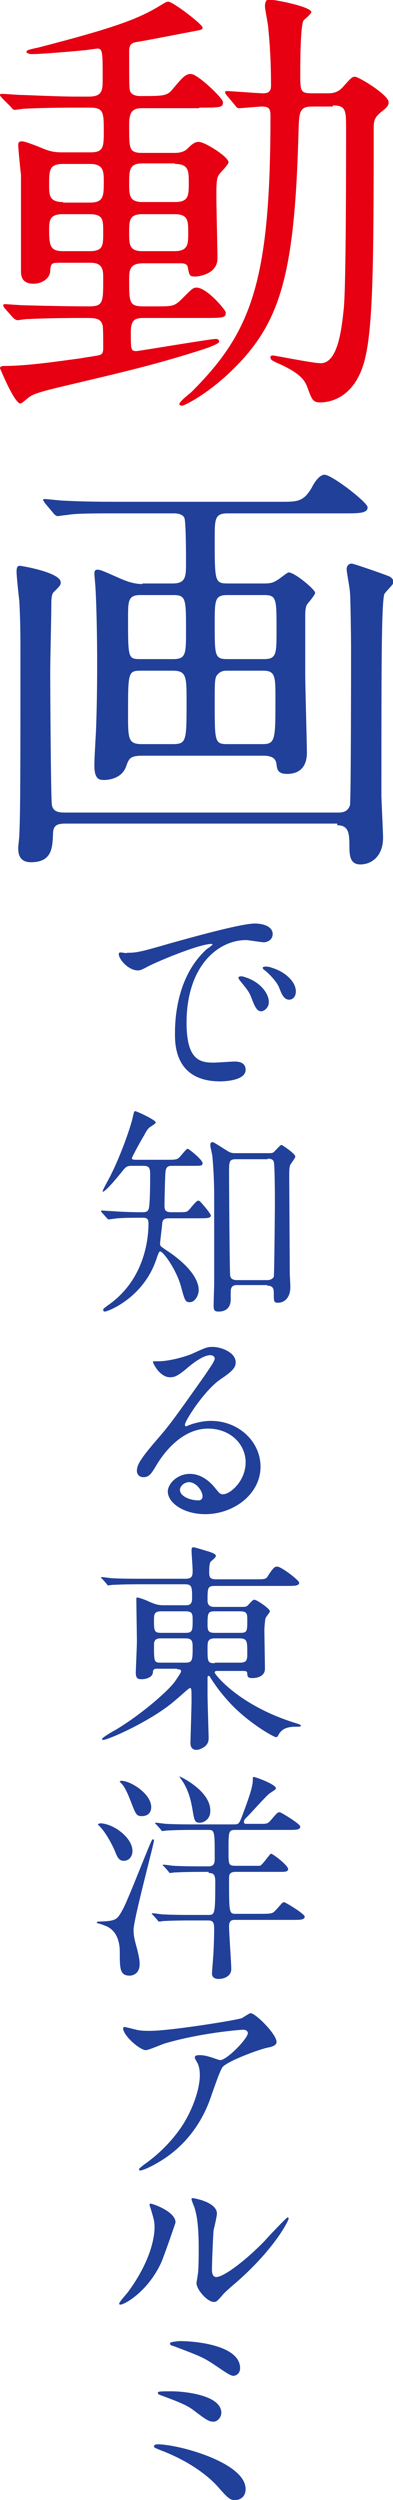 <svg enable-background="new 0 0 71.2 452.9" viewBox="0 0 71.2 452.9" xmlns="http://www.w3.org/2000/svg"><path d="m36.1 19.5c3.8 0 4.3 0 4.3-1 0-.7-4.6-5.1-5.8-5.1-1 0-1.5.6-3.2 2.6-1.1 1.4-1.6 1.4-6.1 1.4-.6 0-1.4-.2-1.7-.8-.2-.6-.2-1.2-.2-7.1 0-1.1.1-1.7 1.4-1.9 1.4-.2 8.5-1.6 10.1-1.9s1.8-.3 1.8-.7c0-.6-5.4-4.7-6.2-4.7-.3 0-.5.1-1.8.9-4 2.4-8.6 4-21.7 7.4-1.9.4-2.2.5-2.2.8 0 .2.4.4 1 .4 1.8 0 7.5-.5 9.5-.7.2 0 2.2-.3 2.3-.3 1 0 1 .6 1 5.4 0 2.1 0 3.3-2.5 3.3h-2.1c-3.8 0-9.4-.3-10.2-.3-.5 0-3-.2-3.5-.2-.2 0-.3.1-.3.2 0 .2.1.2.4.6l1.6 1.6c.2.3.4.5.7.5.2 0 1.4-.2 1.7-.2.2 0 2.8-.2 9.4-.2h2.6c2.4 0 2.4 1 2.4 4.2 0 2.9 0 3.9-2.4 3.9h-5c-1.7 0-2.3-.2-3.4-.6-1.4-.6-3.5-1.4-4-1.4-.6 0-.7.3-.7.6 0 .8.4 4.6.5 5.5v17.3c0 .8 0 2.4 2.3 2.4 1.4 0 3-.9 3-2.4.1-1.2.2-1.4 1.6-1.4h5.7c2.3 0 2.3 1.4 2.3 2.9 0 4.3 0 5-2.6 5-3.4 0-8.4-.1-11.8-.2-.6 0-3-.2-3.4-.2-.2 0-.3 0-.3.2s0 .2.3.6l1.6 1.8c.3.2.5.3.7.3s1.4-.2 1.7-.2c.5 0 3.4-.2 10.4-.2 1.9 0 3 0 3.3 1.4.1.4.1 2.7.1 3.9 0 .6 0 1.2-.6 1.4-.1.1-3 .5-3.4.6-4.5.6-9.8 1.4-14.1 1.4-.2 0-.6.1-.6.4 0 0 2.6 6.4 3.7 6.4.3 0 1.4-1.1 1.8-1.3 1-.7 4.3-1.4 5-1.6 10.1-2.4 16.8-3.9 25-6.5 1-.3 4.2-1.3 4.2-1.8s-.5-.5-.6-.5c-1 0-13.9 2.2-14.4 2.2-1 0-1-.3-1-3.4 0-2.6 1-2.6 2.8-2.6h10.2c3.8 0 4.2 0 4.2-1 0-.4-3.4-4.5-5.3-4.5-.6 0-.8.2-2.6 2-1.4 1.4-1.7 1.4-4.8 1.4h-2.2c-2.6 0-2.6-.7-2.6-4.8 0-1.6 0-3 2.5-3h6.8c.4 0 1.1 0 1.3.6.3 1.6.3 1.8 1.4 1.8.3 0 4-.3 4-3.3 0-1.5-.2-9.3-.2-11 0-2.5 0-3.5.5-4.2.2-.3 1.7-1.8 1.7-2.2 0-1-4.3-3.7-5.4-3.7-.8 0-1.4.6-2 1.2-.8.8-1.9.8-2.6.8h-5.5c-2.5 0-2.5-.6-2.5-4.7 0-1.8 0-3.4 2.2-3.4h10.5zm-24.7 17.1c-2.5 0-2.5-1.3-2.5-3.1 0-2.6 0-3.8 2.5-3.8h4.9c2.5 0 2.5 1.4 2.5 3.2 0 2.6 0 3.8-2.5 3.8h-4.9zm.1 8.9c-2.3 0-2.6-.8-2.6-3.8 0-1.8.1-2.9 2.5-2.9h4.8c2.5 0 2.5 1 2.5 3.3 0 2.4 0 3.4-2.5 3.4zm20.1-6.7c2.5 0 2.5 1.2 2.5 3.4 0 2 0 3.3-2.5 3.3h-5.8c-2.4 0-2.4-1.2-2.4-3.4 0-2.1 0-3.3 2.4-3.3zm.1-9.1c2.5 0 2.5 1.3 2.5 3.4 0 2.3 0 3.5-2.5 3.5h-5.9c-2.4 0-2.4-1.3-2.4-3.4 0-2.3 0-3.6 2.4-3.6h5.9zm28.6-10.6c2.4 0 2.4.9 2.4 4.4 0 6.2 0 27.5-.4 32.2-.4 4-1.1 10.1-4.2 10.1-1.4 0-8.3-1.4-8.6-1.4-.2 0-.5 0-.5.3 0 .5.2.6 2 1.4 2.5 1.2 4.1 2.3 4.7 4.1.8 2.2 1 2.7 2.3 2.7 1 0 6-.2 8-7.4 1.6-5.9 1.7-17.7 1.7-42.2 0-1.3.1-1.9 1.1-2.8 1.5-1.2 1.6-1.4 1.6-2 0-1.3-5.4-4.6-6.1-4.6-.5 0-.7.2-2.3 2-1 1-1.9 1-2.8 1h-2.6c-2.2 0-2.2-.3-2.2-3.7 0-1.4 0-8.6.6-9.5.2-.2 1.4-1.2 1.4-1.5 0-1-6.7-2.3-7.8-2.3-.5.1-.6.8-.6 1.2 0 .6.6 3.4.6 4 .2 2 .5 5.4.5 10.4 0 1-.4 1.4-1.4 1.4s-5.7-.4-6.7-.4c-.2 0-.2.1-.2.2 0 .2 0 .2.3.6l1.5 1.8c.2.3.4.5.7.5.6 0 3.5-.3 4.2-.3 1.4 0 1.5.6 1.5 1.8 0 30.1-3.5 39.1-14.3 49.9-.3.3-2.2 1.7-2.2 2.2 0 .2.2.3.5.3s4-1.7 8.5-5.9c9.4-8.9 11.9-17.6 12.6-44.3.1-3 .2-4 2.4-4h3.8z" fill="#e60012"/><g fill="#21409a"><path d="m25.8 105.8c-1.6 0-2.8-.5-3.8-.9-3.4-1.5-3.8-1.7-4.4-1.7-.5 0-.5.5-.5.7 0 .4.2 2.3.2 2.7.2 3.3.3 9.3.3 13.4 0 5.8-.1 9.3-.2 12.2-.2 3.8-.3 5.1-.3 6.5 0 2.6 1 2.6 1.8 2.6.2 0 3.2 0 4-2.6.5-1.4.8-1.8 3-1.8h21.8c2.2 0 2.3 1 2.4 1.6.1.7.1 1.7 1.9 1.7 3.4 0 3.6-2.8 3.6-3.8 0-2-.3-11.9-.3-14.2v-10.6c0-.6 0-1.7.4-2.2.5-.6 1.4-1.7 1.4-2 0-.6-3.7-3.7-4.8-3.7-.3 0-1.8 1.3-2.1 1.4-.6.4-1.1.6-2.3.6h-6.4c-2.6 0-2.6-.1-2.6-8.2 0-3.4 0-4.5 2.3-4.5h21.2c2.6 0 4.2 0 4.2-1.1 0-.9-6.5-5.9-7.8-5.9-.9 0-1.8 1.3-2.3 2.3-1.5 2.6-2.6 2.6-5.6 2.6h-28.3c-3.8 0-7 0-11-.2-.6 0-3-.3-3.5-.3-.2 0-.3.1-.3.2s.2.2.3.5l1.6 1.9c.2.3.6.5.7.5.2 0 1.4-.2 1.7-.2 1.7-.3 4.4-.3 10.1-.3h9.3c.8 0 1.6.2 1.9.8.3.7.3 7 .3 8.3 0 2.4-.1 3.6-2.4 3.6h-5.5zm-.4 13.6c-2.2 0-2.2-.2-2.2-7.4 0-3.1 0-4.2 2.2-4.2h6c2.3 0 2.3.7 2.3 6.5 0 4.1 0 5.1-2.3 5.1zm.3 15.4c-2.5 0-2.5-1-2.5-5.4 0-7.8 0-7.9 2.5-7.9h5.6c2.5 0 2.5 1.1 2.5 5.6 0 7.1 0 7.7-2.5 7.7zm22-13.3c2.2 0 2.2 1.1 2.2 5.1 0 7.3 0 8.2-2.3 8.2h-6.4c-2.3 0-2.3-.4-2.3-7.5 0-4.1 0-4.6.6-5.2s1.2-.6 1.7-.6zm.1-13.7c2.3 0 2.3.6 2.3 6.3 0 4.4 0 5.3-2.3 5.3h-6.6c-2.3 0-2.3-.6-2.3-6.3 0-4.4 0-5.3 2.3-5.3zm13.3 41.7c1.9 0 2.2 1.2 2.2 3.5 0 1.8 0 3.6 2 3.6s4.1-1.5 4.1-4.8c0-1.2-.3-6.7-.3-7.8 0-22.6 0-34.1.5-36.3.2-.5 1.7-1.8 1.7-2.2s-.2-.7-.6-1c-.3-.2-6.6-2.4-7-2.4-.5 0-.9.4-.9 1s.6 3.6.6 4.2c.1.6.2 8.6.2 9.8 0 1.4 0 28.2-.2 28.8-.4 1.1-1.2 1.3-2.1 1.3h-49.5c-1.1 0-2.2-.1-2.4-1.4-.2-1.2-.3-21.8-.3-24.1 0-1.9.2-10.4.2-12.2 0-.6 0-1.8.4-2.2 1.2-1.2 1.3-1.3 1.3-1.8 0-1.8-7.1-3-7.4-3-.5 0-.6.4-.6 1.1 0 .8.4 4.5.5 5.3.2 3.8.2 6.6.2 9 0 20.7 0 29.1-.2 33.4 0 .3-.2 2-.2 2.3 0 .7 0 2.6 2.3 2.6 3.8 0 3.9-2.6 4-5 0-1.5.5-2 2.2-2h49.3z"/><path d="m21.6 172.6c-.5.6 1.4 3.2 3.4 3.2.4 0 .8-.2 1.4-.5 1.3-.8 9.6-4.3 11.9-4.3.1 0 .2 0 .2.1s-.8.7-1 .8c-5.8 5.2-5.8 13.6-5.8 15.4 0 1.9 0 8.6 8.2 8.6.2 0 4.6 0 4.6-2.1 0-1-.7-1.5-2-1.5-.4 0-3.2.2-3.8.2-2.4 0-4.9-.4-4.9-7.2 0-10.3 5.7-15 10.8-15 .4 0 2.7.4 3.2.4.6 0 1.6-.4 1.6-1.5 0-1.4-1.8-1.9-3.2-1.9-2.6 0-11.8 2.6-15.4 3.6-5.5 1.6-6.1 1.7-7.8 1.7 0 .2-1.2-.2-1.4 0zm27.6 2.7c-.2-.1-.7-.2-1-.2-.1 0-.6 0-.6.2s.2.4.4.5c1.1.9 2.3 2.3 2.6 3.2.4 1 .8 2.1 1.8 2.1.5 0 1.2-.4 1.2-1.5 0-1.8-2-3.6-4.4-4.3zm-5.2 1.6c-.4-.1-.8 0-.8.2s.3.6.4.7c1.3 1.6 1.6 2 2 3.1.6 1.6 1 2.3 1.7 2.3.6 0 1.4-.7 1.4-1.6.1-1.3-1.3-3.8-4.7-4.7z"/><path d="m36.1 220.7c1.3 0 2.1 0 2.1-.5 0-.2-.5-.8-.7-1.1-1.3-1.6-1.4-1.6-1.6-1.6-.4 0-1.5 1.6-1.8 1.8-.3.3-.5.3-2.2.3h-.9c-1.2 0-1.2-.6-1.2-1.3 0-.4.1-5.8.2-6.1.1-1 .7-1 1.2-1h3.5c1.8 0 2 0 2-.5 0-.6-2.5-2.6-2.7-2.6-.3 0-1.4 1.6-1.8 1.8s-.9.2-2.1.2h-5.2c-.7 0-1 0-1-.3 0-.2 1.8-3.5 2.2-4.1.4-.8.7-1.3 1.2-1.6.9-.6.9-.6.9-.8 0-.4-3.4-2-3.7-2-.2 0-.2 0-.5 1.3-.3 1.4-2 6.4-3.8 10-.2.5-1.6 2.9-1.6 3.2v.1c.5 0 2.5-2.4 3.7-3.9.4-.5.7-.8 1.4-.8h2.3c1.2 0 1.2.6 1.2 1.8 0 1 0 5.6-.3 6.1-.2.5-.7.5-1.2.5-2.1 0-4.2-.1-5.4-.2-.3 0-1.5-.1-1.8-.1-.1 0-.2 0-.2.1s.1.2.2.3l.8.9c.2.2.2.3.4.3s1.4-.2 1.7-.2c1.4-.1 3-.1 4.3-.1.7 0 1.2 0 1.2 1 0 4-1.3 10.7-7.4 14.9-.8.6-.8.6-.8.8s.1.3.3.3c.5 0 6.9-2.4 9.3-9.4.3-.9.5-1.5.7-1.5.6 0 3 3.4 3.8 6.4.7 2.6.8 2.8 1.6 2.8.9 0 1.6-1.2 1.6-2.2 0-2.1-2.1-4.8-6-7.3-.8-.6-1-.6-1-1.1 0-.4.4-3.4.4-3.8.1-.6.4-.8 1.2-.8zm12.3 12.2c1.2 0 1.2.8 1.2 1.3 0 1.6 0 1.8.8 1.8 1 0 2.2-.8 2.2-2.8 0-.3 0-.5-.1-2.4 0-.5-.1-17.2-.1-17.5 0-1.3 0-1.8.2-2.3.1-.2.9-1.2.9-1.5 0-.5-2.4-2.1-2.5-2.1-.2 0-.7.6-1.2 1.1-.3.4-.6.4-1.1.4h-6.1c-.8 0-1.1-.2-1.7-.6-.4-.2-2.1-1.4-2.4-1.4-.4 0-.4.4-.4.6 0 .3.4 1.8.4 2.2.2 2.4.3 4.8.3 6.8v16.2c0 .2-.1 3.2-.1 3.8 0 .8.1 1.1.9 1.1 1.6 0 2.2-1 2.2-2.2 0-.2 0-1.2 0-1.4 0-.9.4-1.2 1.1-1.2h5.5zm.1-23c.5 0 1 .1 1.1.6.2.5.2 6.7.2 7.8 0 .7-.1 12.6-.2 13-.2.4-.7.6-1.1.6h-5.6c-.4 0-1.1-.1-1.2-.8-.1-.8-.2-15.9-.2-18.7 0-1.9 0-2.4 1.2-2.4h5.8z"/><path d="m40.4 270.7c-.6 0-.8-.4-1.4-1.1-1.1-1.4-2.7-2.6-4.6-2.6-2.3 0-4 1.8-4 3.2 0 2 2.8 4.1 6.8 4.1 5.1 0 10-3.6 10-8.6 0-4.5-3.9-8.3-9-8.3-1.1 0-2.2.2-3.5.6-.2.1-.8.3-1 .4-.1 0-.2-.2-.2-.3 0-.7 3.5-6.2 6.4-8.2 1.9-1.3 2.8-2 2.8-3.1 0-1.8-2.6-2.8-4.2-2.8-.9 0-1.2.1-3.6 1.2-1.1.5-4.1 1.4-6.2 1.4-.8 0-1 0-1 .1 0 .2 1.2 2.8 3.1 2.8.7 0 1.2-.1 2.8-1.4.7-.6 3-2.6 4.5-2.6.5 0 .8.3.8.6 0 .4-.6 1.3-1.9 3.2-6 8.5-6.4 9-9 12-2.8 3.3-3.2 4.2-3.2 5.2 0 .3.2 1.1 1.2 1.1 1.1 0 1.5-.8 2.3-2.1.7-1.2 4.1-6.7 9.4-6.7 4 0 6.8 2.8 6.8 6.1 0 3.4-2.8 5.8-4.1 5.8zm-3.7.4c0 .4-.3.7-.7.7-1.7 0-3.4-.8-3.4-1.9 0-.6.7-1.4 1.7-1.4 1.4.1 2.4 1.7 2.4 2.6z"/><path d="m32.1 302.4c.4 0 .7 0 .7.4 0 .2-.7 1.2-1.1 1.8-1.2 1.7-6.1 6-10.8 8.8-.6.3-2.4 1.4-2.4 1.6s.1.2.2.2c.9 0 9.1-3.6 13.3-7.4.3-.2 2.2-2 2.4-2 .3 0 .3.2.3 2.3 0 1.2-.2 7.3-.2 7.6 0 .5.1 1.3 1.1 1.3.6 0 1.2-.4 1.5-.6.6-.5.7-1 .7-1.6 0-.5-.2-6.6-.2-7.7 0-.4 0-2.6 0-3.1 0-.2 0-.4.2-.4s.2.1.3.3c.8 1.2 1.5 2.3 3.1 4.1 3.4 3.9 8.4 6.7 8.8 6.7.2 0 .3-.1.5-.5.8-1.4 2.2-1.4 3.7-1.4.2 0 .3-.1.3-.2s-.1-.2-1.1-.5c-10.2-3.2-14.5-8.8-14.5-9.1s.3-.3.5-.3h4.2c1 0 1.1 0 1.2.4 0 .6.1.9.9.9.2 0 2.3 0 2.3-1.7 0-1-.1-5.9-.1-7 0-.4.1-1.8.2-2.1 0-.2.8-1.1.8-1.3 0-.5-2.4-2.1-2.8-2.1-.3 0-.4.2-1 .8-.4.5-.6.5-1.4.5h-4.9c-1 0-1.2-.6-1.2-1.1 0-2.4 0-2.7 1.4-2.7h13c1.4 0 2.2 0 2.2-.6 0-.4-3.2-2.9-4-2.9-.3 0-.6 0-1.6 1.6-.4.7-.6.7-2.3.7h-7.1c-1.2 0-1.3-.4-1.3-1.3 0-1.2.1-1.5.2-1.8.1-.2 1-.8 1-1.1 0-.2 0-.4-1.2-.8-.7-.2-2.6-.8-2.8-.8-.3 0-.4.1-.4.6s.2 3 .2 3.6c0 1-.1 1.5-1.3 1.5h-7.8c-1.9 0-3.5 0-5.5-.1-.3 0-1.5-.2-1.8-.2-.1 0-.2 0-.2.1 0 0 0 .1.2.2l.8.9c.1.2.2.3.3.3.2 0 .7-.1.9-.1.4 0 1.5-.1 5-.1h8c1.3 0 1.3.5 1.3 2.6 0 1.2-.7 1.2-1.2 1.2h-3.9c-1.1 0-1.7-.2-3-.8-.7-.3-1.6-.6-1.8-.6s-.2.1-.2.3c0 1.1.1 6.5.1 7.7 0 .9-.2 5.1-.2 5.6 0 1.1.4 1.2 1.1 1.2s1.9-.3 2-1.2c0-.4.1-.7.7-.7h3.7zm-2.9-6.6c-1.3 0-1.3-.4-1.3-2.4 0-1 .1-1.5 1.3-1.5h4.4c1.2 0 1.3.4 1.3 1.5 0 2 0 2.4-1.3 2.4zm4.4 1c1.3 0 1.3.6 1.3 1.8 0 2.3-.1 2.6-1.4 2.6h-4.3c-1.3 0-1.3-.1-1.3-3.3 0-1.1.8-1.1 1.3-1.1zm5.3 4.5c-1.3 0-1.3-.3-1.3-2.7 0-1.1 0-1.8 1.3-1.8h4.5c1.4 0 1.4.6 1.4 2.6 0 1.2 0 1.8-1.3 1.8h-4.6zm4.6-9.4c1.3 0 1.3.5 1.3 1.6 0 2 0 2.3-1.3 2.3h-4.6c-1.2 0-1.3-.4-1.3-1.6 0-2 .1-2.3 1.3-2.3z"/><path d="m37.8 339.3c1 0 1.2.4 1.2 1.7 0 5.9-.1 5.9-1.3 5.9h-2.7c-1.9 0-3.5 0-5.5-.1-.2 0-1.5-.2-1.8-.2-.1 0-.2 0-.2.1 0 0 0 .1.2.2l.8.9c.1.2.2.3.4.3.1 0 .7-.1.8-.1.4 0 1.5-.1 5-.1h3c1.1 0 1.1.6 1.1 2 0 .3-.1 4.2-.2 4.8 0 .4-.2 2.5-.2 2.8 0 .7.5 1 1.2 1 1 0 2.3-.5 2.3-1.8 0-1.1-.4-6.5-.4-7.7s.6-1.2 1.1-1.2h10.5c1.3 0 2.1 0 2.1-.6 0-.5-3.5-2.6-3.7-2.6-.4 0-.4.2-1.6 1.5-.5.5-.6.6-2.6.6h-4.5c-1.3 0-1.3 0-1.3-6.4 0-.6 0-1.2 1.2-1.2h8.3c.8 0 1.2-.1 1.2-.5 0-.7-2.8-2.8-3.1-2.8-.2 0-1.5 2-2 2.2-.2 0-.3 0-1.3 0h-3.1c-1.3 0-1.3-.2-1.3-2.7 0-3.6 0-3.8 1.3-3.8h9.6c1.3 0 2.1 0 2.1-.6 0-.5-3.5-2.6-3.7-2.6-.4 0-.5.1-1.6 1.4-.6.7-.8.7-1.8.7h-2.7c-.2 0-.4 0-.4-.4 0-.3.2-.5.7-1 .6-.6 3.2-3.5 3.8-4 .2-.2 1.3-.8 1.3-1 0-.8-3.8-2.1-4-2.1s-.2.1-.2.6c0 1.4-1.1 4.2-1.9 6.4-.6 1.5-.6 1.6-1.6 1.6h-6.7c-1.9 0-3.5 0-5.5-.1-.3 0-1.5-.2-1.8-.2-.1 0-.2 0-.2.1 0 0 0 .1.2.2l.8.9c.1.2.2.3.4.3.1 0 .7-.1.8-.1.4 0 1.5-.1 5-.1h2.3c1.3 0 1.3 0 1.3 5.2 0 .6 0 1.4-1.1 1.4h-.8c-1.9 0-3.5 0-5.5-.1-.3 0-1.5-.2-1.8-.2-.1 0-.2 0-.2.1 0 0 0 .1.2.2l.8.9c.1.2.2.3.3.3.2 0 .7-.1.9-.1.4 0 1.5-.1 5-.1h1.1zm-16.1-16.6c0 .1.1.2.2.3.7.6 1.3 2.1 1.7 3.1 1 2.6 1.1 2.9 2.1 2.9 1.4 0 1.7-1 1.7-1.6 0-2.5-3.8-4.8-5.4-4.8 0 0-.2 0-.3.1zm-3.9 7.7c-.1.1 0 .2.1.3 1.4 1.3 2.7 4.1 2.9 4.6.4 1 .7 1.8 1.6 1.8 1 0 1.6-.8 1.6-1.8 0-2.4-3.5-5-5.9-5-.1.1-.3.1-.3.1zm14.7-8.6s.2.4.3.5c1.5 2 1.9 4.6 2 5.1.4 2.3.4 2.8 1.4 2.8.8 0 1.9-.7 1.9-2.1.1-3.7-5.5-6.3-5.6-6.3zm-14.9 26.6c.2 0 1.1.3 1.3.4 2.1.7 2.8 2.7 2.8 4.8 0 3 0 4.3 1.8 4.3.5 0 1.8-.3 1.8-2.1 0-.7-.1-1.2-.4-2.5-.5-1.8-.7-2.6-.7-3.7 0-1.9 3.7-15.6 3.7-16.2 0-.1-.1-.2-.2-.2s-.2.2-.3.4c-.8 1.7-4.1 10.3-5.1 12.2-1.1 2-1.2 2.2-4.3 2.3-.2 0-.6 0-.4.3z"/><path d="m22.6 367.2c-.2 0-.3.1-.3.2 0 1.4 3.1 4 4.1 4 .5 0 2.8-1 3.4-1.2 6.4-1.9 13.6-2.5 14.3-2.5.5 0 .8.3.8.6 0 1-3.8 4.9-5 4.9-.2 0-1.3-.4-1.6-.5-1-.3-1.5-.4-2.2-.4-.2 0-.8 0-.8.4 0 .2 0 .2.4.9s.5 1.5.5 2.4c0 1.8-.8 5.2-3 8.8-2.2 3.4-4.9 5.8-7.2 7.4-.7.6-.8.6-.8.8s.1.2.2.2c.3 0 1.4-.4 2.8-1.2 7.1-3.9 9.4-10.3 10.1-12.4 1.4-4 1.6-4.4 2-5.1.8-1.1 7-3.4 8.4-3.6 1.4-.3 1.4-.8 1.4-1 0-1.4-3.8-5.2-4.7-5.2-.2 0-1.4.8-1.6.9-1.1.4-13 2.3-16.6 2.3-.8 0-1.7 0-2.5-.2-.4-.1-2-.5-2.1-.5z"/><path d="m31.8 402.6c0-2-4.2-3.4-4.5-3.4-.2 0-.2.1-.2.2 0 .2.1.4.2.7.6 2 .7 2.4.7 3.4 0 1.3-.4 5.7-4.8 11.7-.3.4-1.6 1.8-1.6 2.1 0 .1 0 .2.2.2.8 0 5-2.4 7.4-7.6.6-1.4 2.6-7.2 2.6-7.3zm7.1 14.4c.3 0 .6-.3 1.3-1.1.3-.4.7-.8 2.8-2.6 7-6.2 9.3-11.1 9.3-11.4 0-.1-.1-.2-.2-.2-.2 0-3.6 3.6-4.2 4.3-3.8 3.9-7.5 6.5-8.7 6.5-.7 0-.8-.8-.8-1.3 0-1.3.2-6.2.3-7.2.1-.4.6-2.5.6-3 0-2.1-4.2-2.8-4.4-2.8-.1 0-.2 0-.2.2s.4 1.2.5 1.4c.3 1 .8 2.6.8 7.5 0 1 0 4.2-.2 4.9 0 .2-.2 1.2-.2 1.4 0 1.2 2.1 3.6 3.3 3.4z"/><path d="m30.8 424.5c0 .3 0 .3.9.6 5 1.9 5.2 2 7.6 3.6 1.6 1.1 2.5 1.7 3 1.7.3 0 1.2-.3 1.2-1.4 0-3.9-7.3-4.9-11-4.9-1.1.1-1.7.2-1.7.4zm.4 8.7c-2.3 0-2.6 0-2.6.3 0 .2.2.3.5.4 3.8 1.4 4.8 1.9 5.8 2.6 2.6 2 3 2.2 3.8 2.2.7 0 1.4-.8 1.4-1.6 0-3.3-7-3.9-8.9-3.9zm13.3 17.7c0-4.8-12.2-8.1-15.9-8.1-.2 0-.7 0-.7.4 0 .2.1.2 1 .6 3.8 1.4 7.8 3.7 10.4 6.5 2.1 2.4 2.4 2.6 3.3 2.6.8 0 1.9-.5 1.9-2z"/></g></svg>